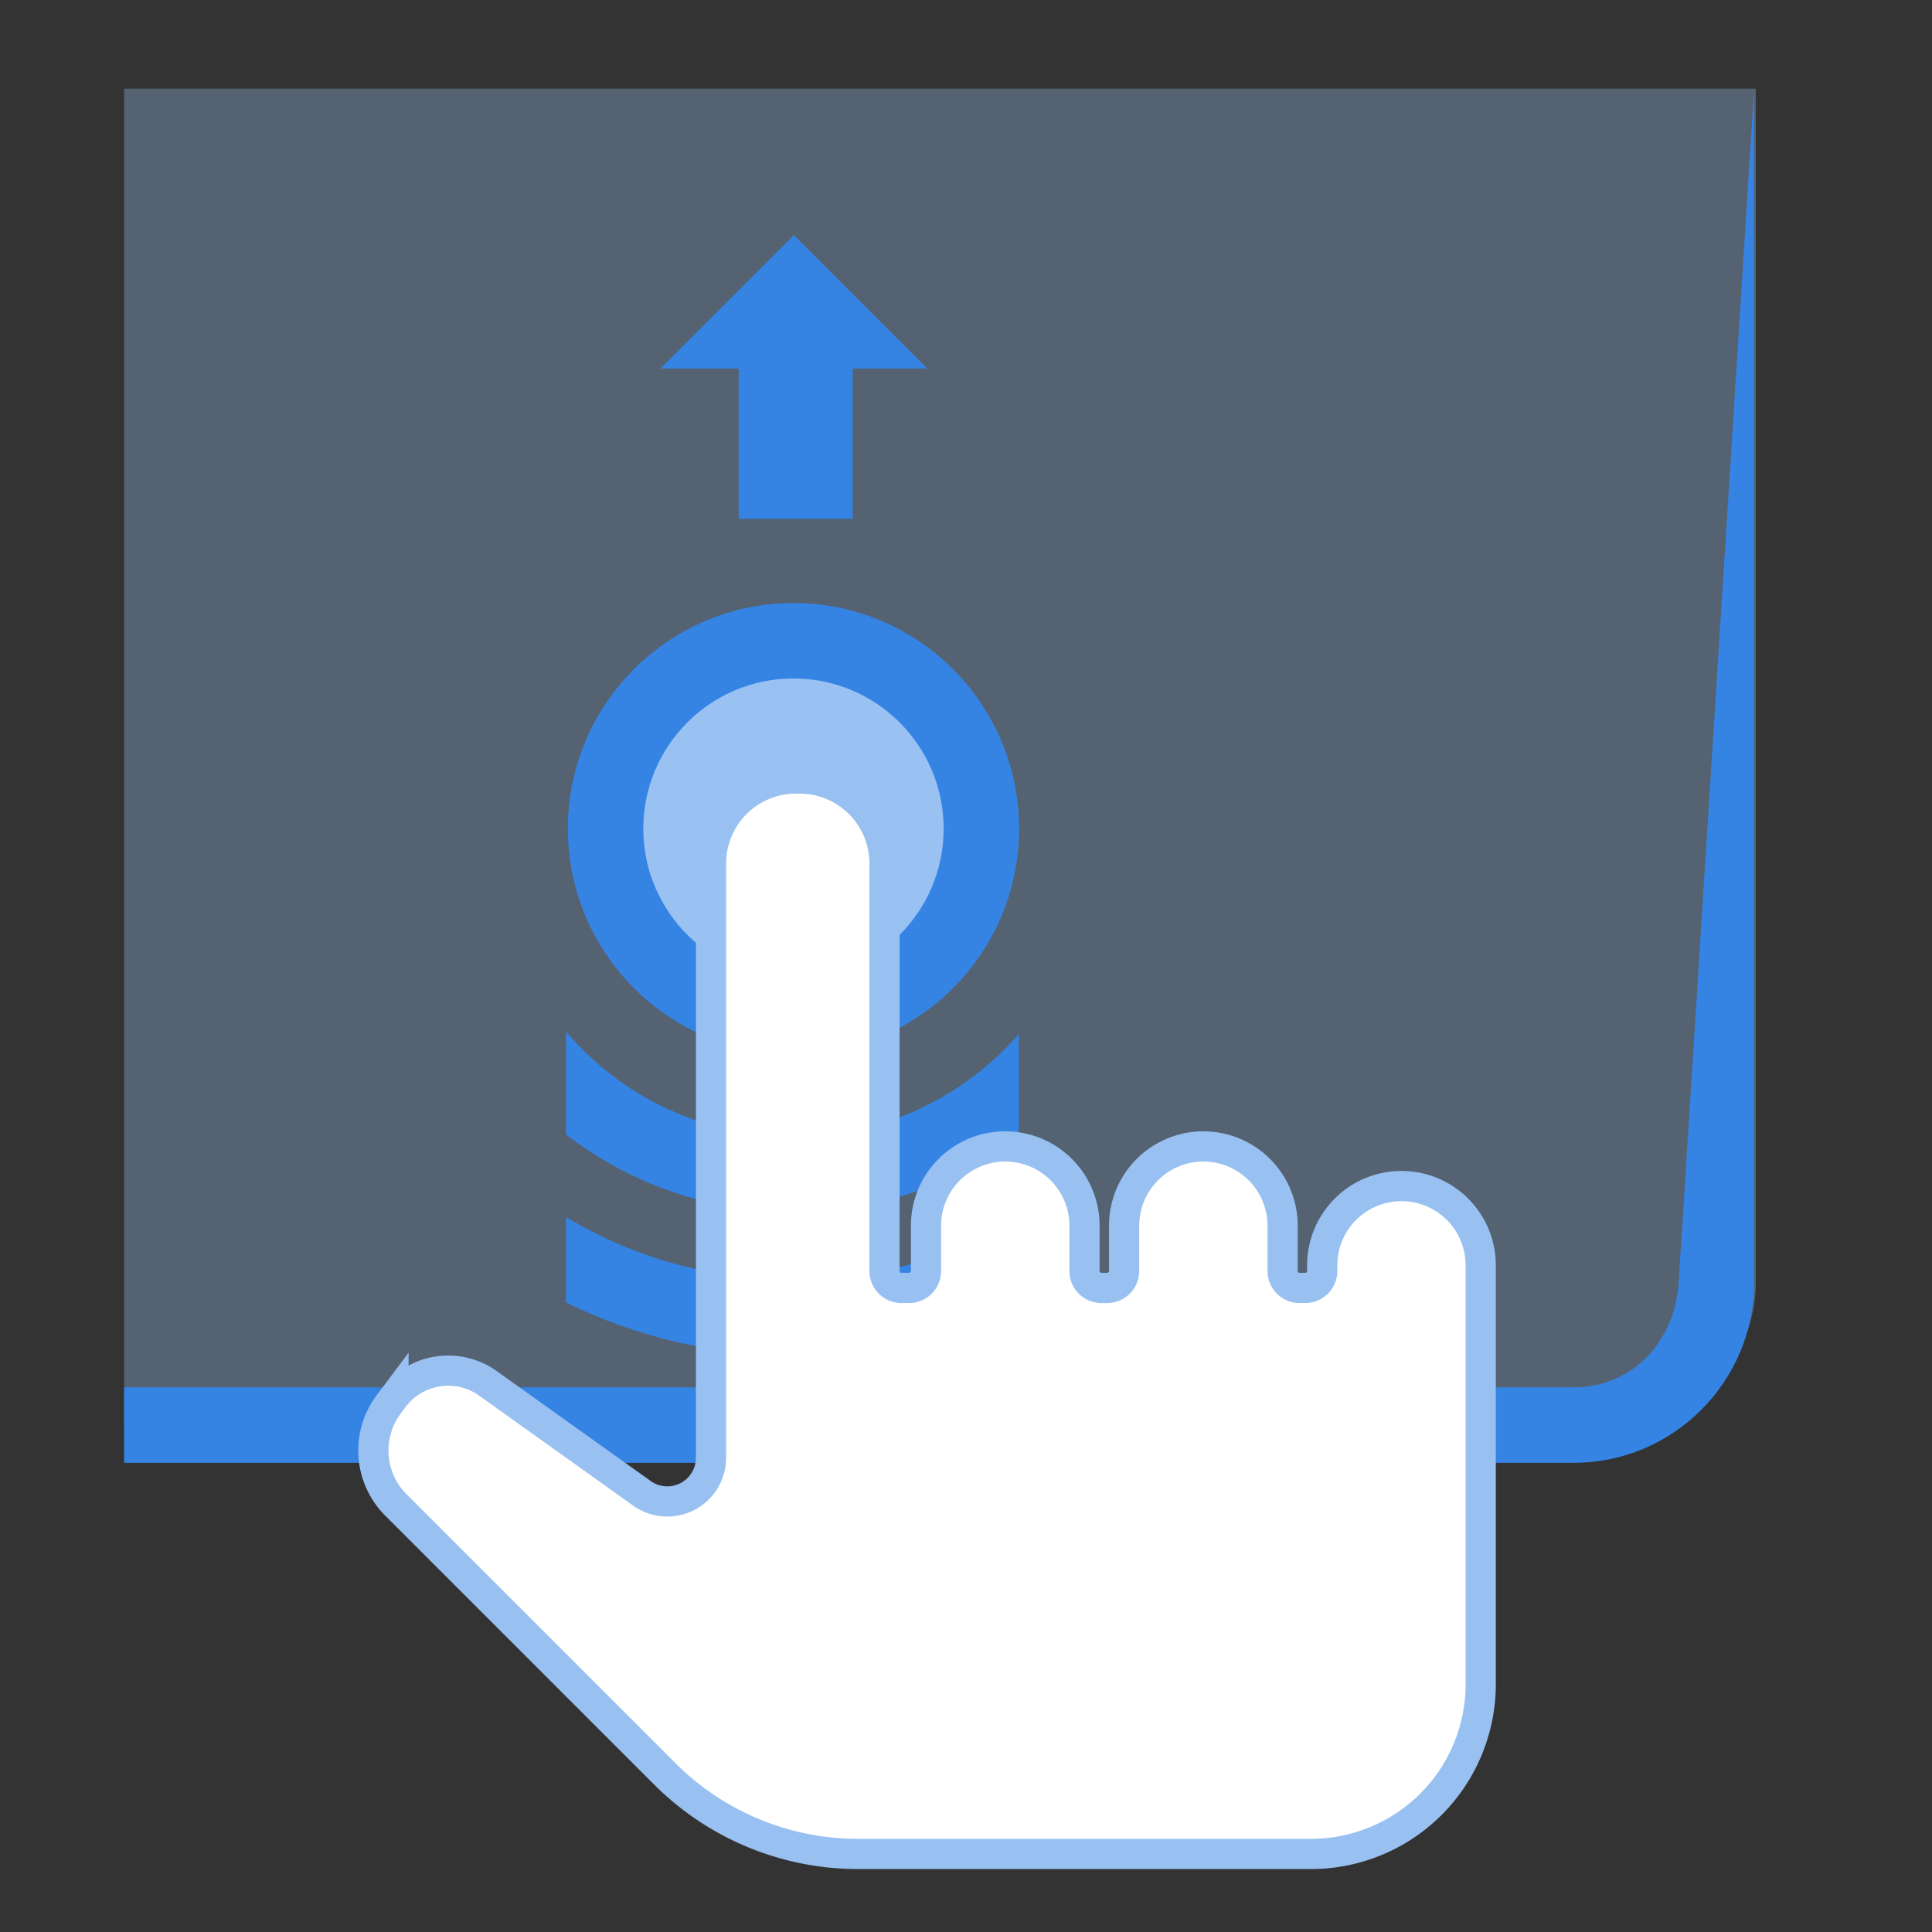<?xml version="1.0" encoding="UTF-8"?>
<svg id="svg281" width="256" height="256" version="1.1" xmlns="http://www.w3.org/2000/svg" xmlns:cc="http://creativecommons.org/ns#" xmlns:dc="http://purl.org/dc/elements/1.1/" xmlns:rdf="http://www.w3.org/1999/02/22-rdf-syntax-ns#" xmlns:xlink="http://www.w3.org/1999/xlink">
 <rect width="100%" height="100%" fill="#333333" stroke="none"/>
 <g id="g1900" transform="matrix(1 0 0 -1 -39.391 -55.3)">
  <path id="path1896" d="m55.84-244.13v177.09h216.21v-158.21c0-10.461-8.422-18.881-18.883-18.881z" style="fill-opacity:.332;fill:#99c1f1;stop-color:#000000"/>
  <path id="rect1330" d="m55.84-249.13v10h192.1c7.777 0 13.392 6.12 13.883 13.881l10 158.21v-158.21c0-13.144-10.739-23.881-23.883-23.881z" style="color-rendering:auto;color:#000000;dominant-baseline:auto;fill:#3584e4;font-feature-settings:normal;font-variant-alternates:normal;font-variant-caps:normal;font-variant-east-asian:normal;font-variant-ligatures:normal;font-variant-numeric:normal;font-variant-position:normal;font-variation-settings:normal;image-rendering:auto;inline-size:0;isolation:auto;mix-blend-mode:normal;shape-margin:0;shape-padding:0;shape-rendering:auto;solid-color:#000000;stop-color:#000000;text-decoration-color:#000000;text-decoration-line:none;text-decoration-style:solid;text-indent:0;text-orientation:mixed;text-transform:none;white-space:normal"/>
 </g>
 <circle id="path6857" cx="105.14" cy="109.8" r="24.896" style="fill:#99c1f1;font-variation-settings:normal;stop-color:#000000;stroke-width:10;stroke:#3584e4"/>
 <path id="circle1910" d="m105.14 179.59c-10.81 0-21.037-2.525-30.139-7.002v-11.322c8.798 5.284 19.104 8.324 30.139 8.324 10.92 0 21.124-2.982 29.861-8.164v11.305c-9.031 4.391-19.162 6.859-29.861 6.859zm0-18.986c-11.33 0-21.78-3.839-30.139-10.271v-13.643c7.242 8.518 18.037 13.914 30.139 13.914 11.949 0 22.622-5.262 29.861-13.594v13.539c-8.311 6.303-18.658 10.055-29.861 10.055z" style="color-rendering:auto;color:#000000;dominant-baseline:auto;fill:#3584e4;font-feature-settings:normal;font-variant-alternates:normal;font-variant-caps:normal;font-variant-east-asian:normal;font-variant-ligatures:normal;font-variant-numeric:normal;font-variant-position:normal;font-variation-settings:normal;image-rendering:auto;inline-size:0;isolation:auto;mix-blend-mode:normal;shape-margin:0;shape-padding:0;shape-rendering:auto;solid-color:#000000;stop-color:#000000;text-decoration-color:#000000;text-decoration-line:none;text-decoration-style:solid;text-indent:0;text-orientation:mixed;text-transform:none;white-space:normal"/>
 <g id="g729" transform="matrix(.75 0 0 .75 -223.8 28.158)" style="stroke-width:5.337">
  <path id="path703" d="m439.02 100h0.649a15 15 45 0 1 15 15v72a3 3 45 0 0 3 3h1.333a3 3 135 0 0 3-3v-8a14 14 135 0 1 14-14 14 14 45 0 1 14 14v8a3 3 45 0 0 3 3h1a3 3 135 0 0 3-3v-8a14 14 135 0 1 14-14 14 14 45 0 1 14 14v8a3 3 45 0 0 3 3h1a3 3 135 0 0 3-3v-1a14 14 135 0 1 14-14 14 14 45 0 1 14 14v74a30 30 135 0 1-30 30h-80a48.284 48.284 22.5 0 1-34.142-14.142l-47.511-47.511a13.611 13.611 85.935 0 1-1.264-17.79l0.835-1.113a12.084 12.084 171.2 0 1 16.689-2.584l27.204 19.424a7.721 7.721 152.76 0 0 12.208-6.284v-105a15 15 135 0 1 15-15z" style="fill:#fff;stroke-width:5.337;stroke:#98c1f1"/>
 </g>
 <path id="path998" d="m105.2 31.152-17.678 17.678h10.355l2e-5 19.916 15.113 1.2e-5 1e-5 -19.916 9.887 1e-6z" style="fill:#3584e4;stop-color:#000000"/>
</svg>

